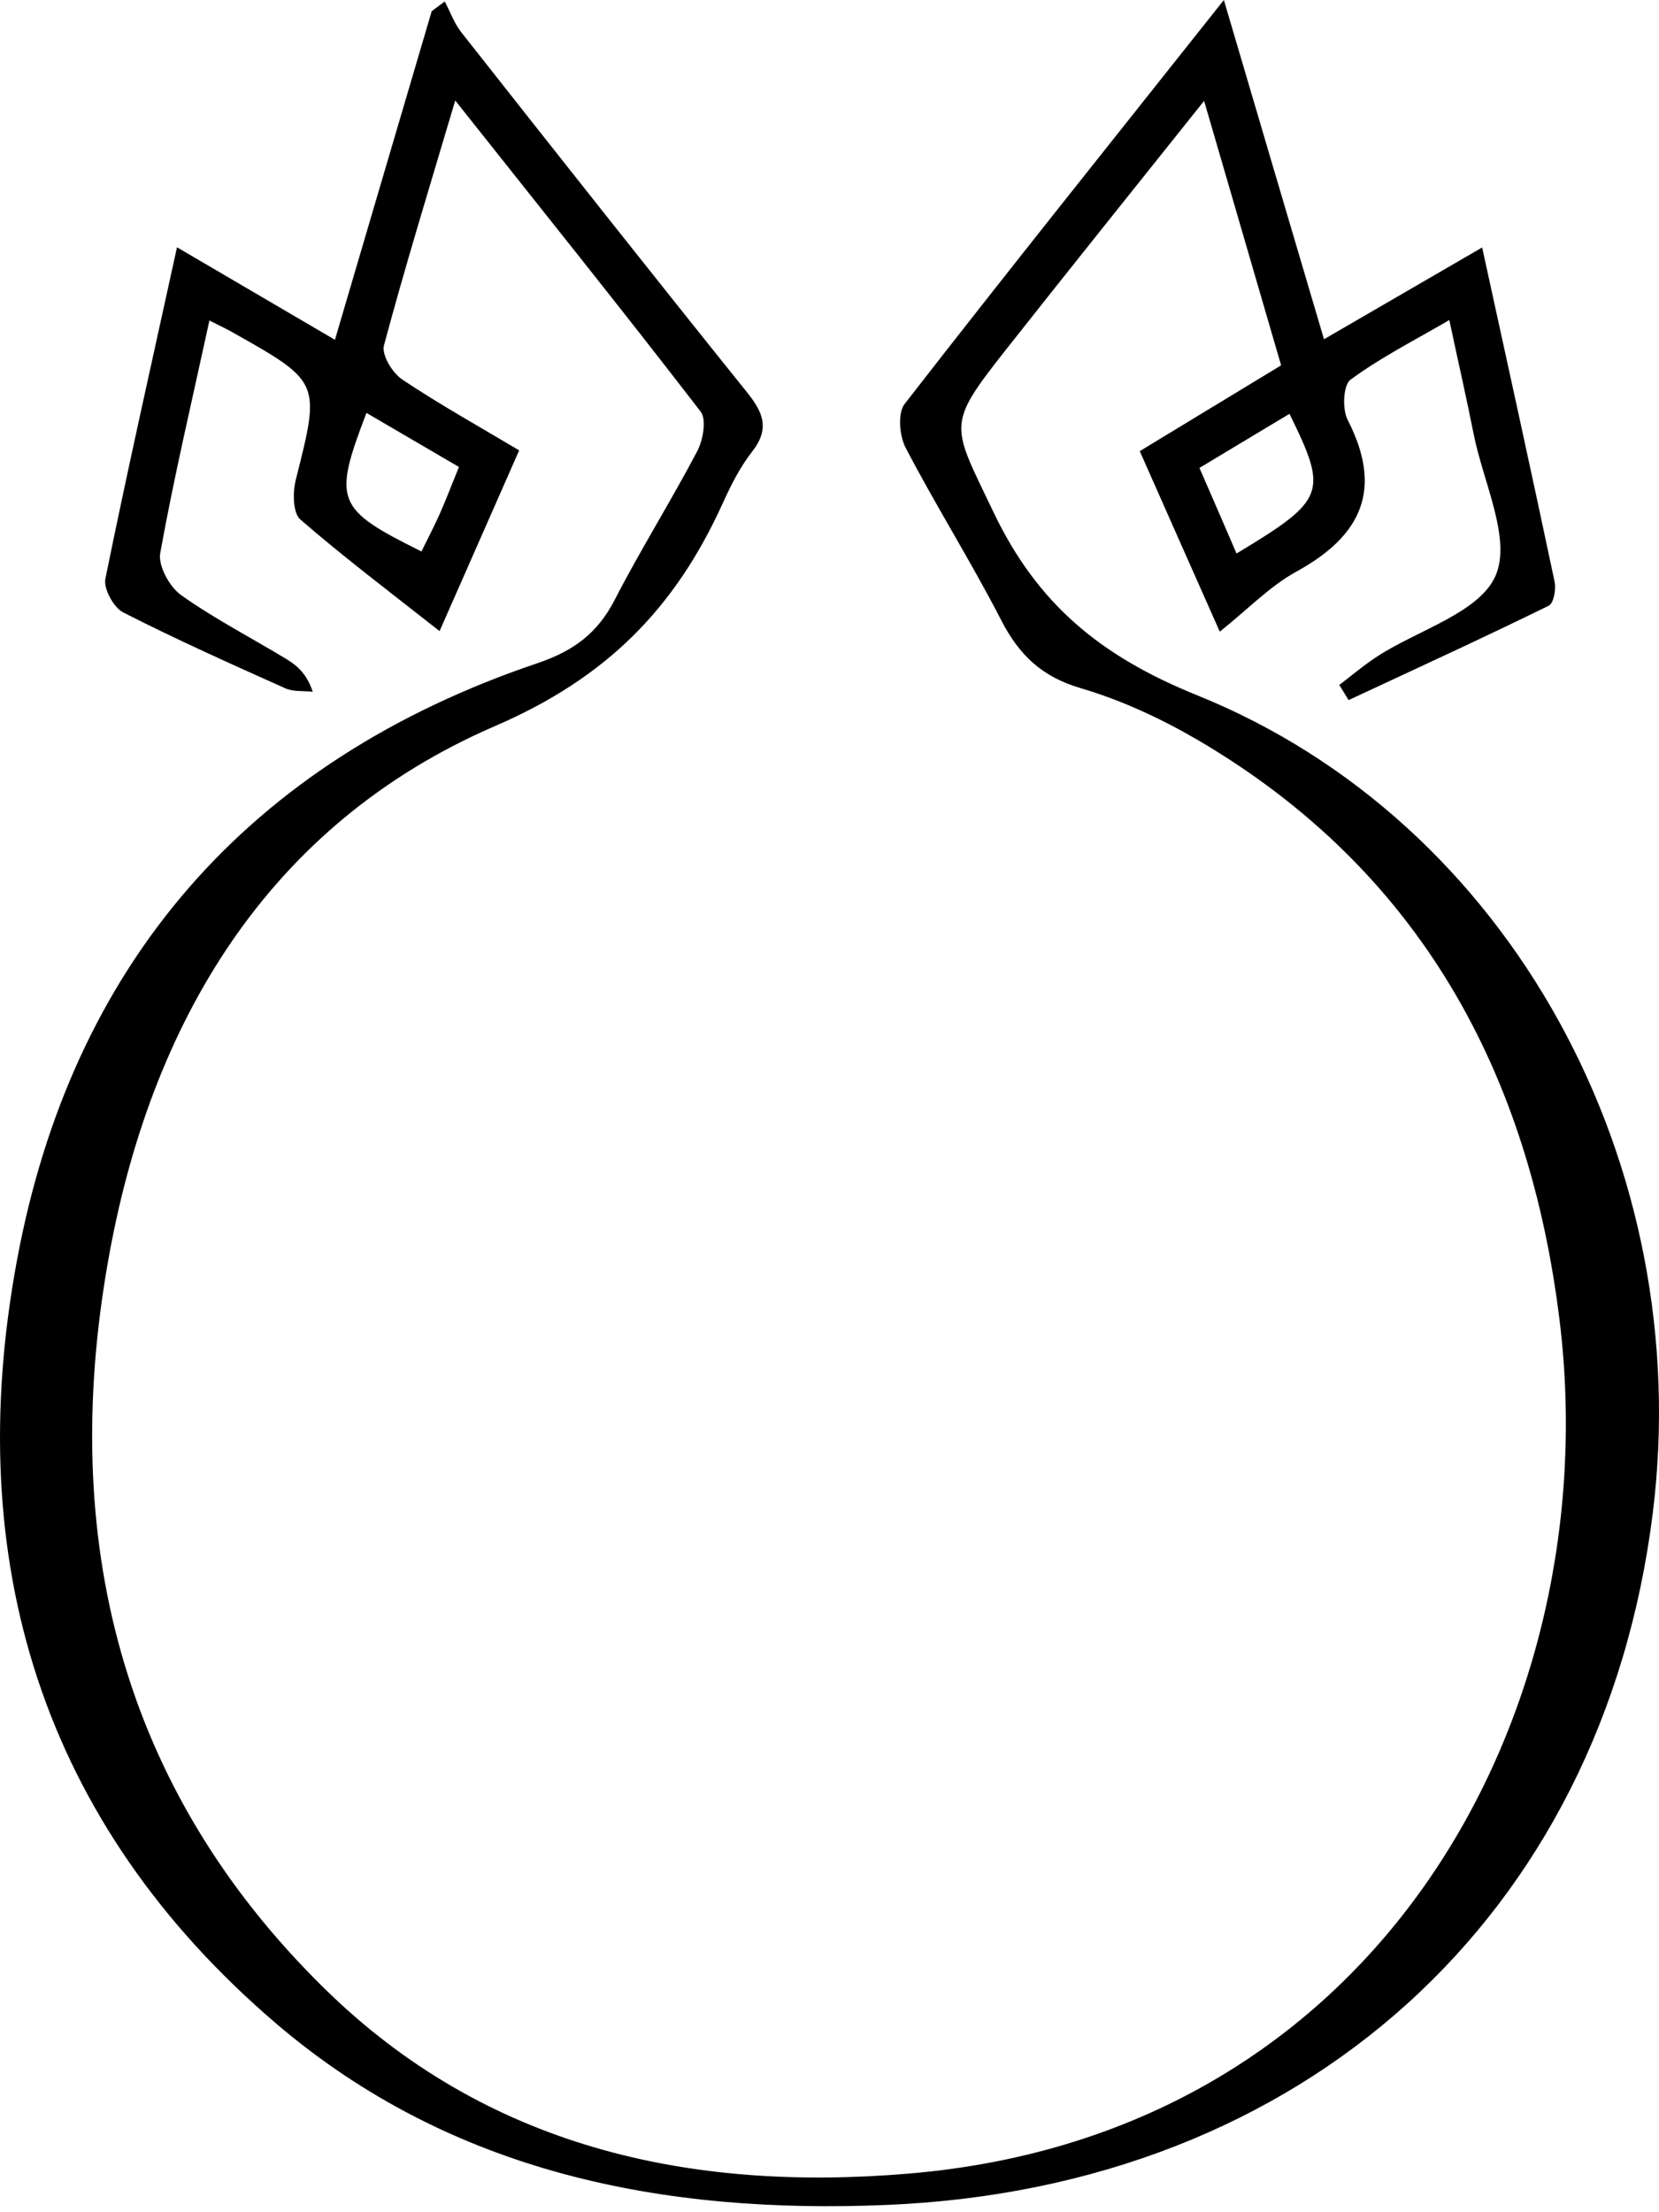 <svg width="45" height="60" viewBox="0 0 45 60" fill="none" xmlns="http://www.w3.org/2000/svg">
    <path d="M5.681 8.69C5.206 10.88 4.72 12.928 4.346 15.002C4.285 15.346 4.599 15.918 4.912 16.14C5.823 16.788 6.829 17.304 7.785 17.885C8.074 18.062 8.326 18.29 8.483 18.761C8.235 18.735 7.957 18.765 7.74 18.669C6.263 18.007 4.781 17.344 3.344 16.611C3.081 16.479 2.803 15.963 2.859 15.695C3.461 12.731 4.128 9.782 4.801 6.707C6.258 7.562 7.603 8.346 9.085 9.216C9.985 6.161 10.845 3.232 11.71 0.303C11.827 0.217 11.948 0.126 12.064 0.04C12.211 0.319 12.317 0.622 12.504 0.865C15.074 4.127 17.648 7.385 20.248 10.622C20.694 11.173 20.896 11.618 20.4 12.251C20.071 12.671 19.823 13.166 19.601 13.657C18.321 16.469 16.49 18.371 13.43 19.691C7.249 22.362 4.067 27.754 2.929 34.218C1.614 41.689 3.248 48.477 8.787 53.919C13.172 58.234 18.691 59.458 24.654 58.952C37.481 57.875 43.586 46.413 42.307 35.842C41.487 29.094 38.513 23.601 32.489 20.07C31.492 19.489 30.415 18.988 29.312 18.664C28.26 18.356 27.643 17.764 27.158 16.823C26.343 15.235 25.387 13.723 24.563 12.139C24.396 11.816 24.345 11.204 24.538 10.956C27.335 7.354 30.188 3.794 33.197 0C34.133 3.176 35.003 6.125 35.913 9.201C37.37 8.356 38.721 7.572 40.203 6.712C40.88 9.808 41.538 12.792 42.17 15.786C42.211 15.989 42.14 16.368 42.008 16.429C40.213 17.309 38.392 18.143 36.581 18.988C36.495 18.852 36.414 18.715 36.328 18.578C36.672 18.315 37.006 18.032 37.365 17.799C38.473 17.081 40.132 16.616 40.567 15.614C41.002 14.613 40.233 13.08 39.975 11.785C39.783 10.814 39.56 9.843 39.312 8.68C38.351 9.241 37.441 9.701 36.632 10.298C36.434 10.445 36.404 11.098 36.556 11.391C37.522 13.272 36.935 14.532 35.165 15.503C34.452 15.893 33.865 16.51 33.086 17.132C32.337 15.447 31.644 13.879 30.916 12.236C32.211 11.447 33.445 10.703 34.75 9.909C34.067 7.567 33.399 5.271 32.661 2.736C30.784 5.088 29.029 7.274 27.294 9.474C25.65 11.558 25.807 11.497 26.945 13.884C28.129 16.368 29.833 17.789 32.459 18.852C40.992 22.291 46.004 31.608 44.831 41.041C43.465 51.987 35.352 59.326 24.067 59.802C17.992 60.06 12.252 58.937 7.512 54.901C1.114 49.443 -1.036 42.311 0.451 34.233C1.933 26.16 6.718 20.642 14.578 17.987C15.565 17.653 16.207 17.172 16.672 16.272C17.375 14.906 18.195 13.601 18.908 12.246C19.07 11.942 19.171 11.376 19.004 11.163C16.859 8.376 14.654 5.635 12.348 2.726C11.65 5.078 10.992 7.213 10.415 9.368C10.345 9.62 10.643 10.116 10.911 10.293C11.908 10.961 12.955 11.543 14.082 12.215C13.369 13.839 12.671 15.417 11.923 17.117C10.587 16.064 9.333 15.119 8.149 14.092C7.942 13.915 7.937 13.353 8.023 13.014C8.691 10.364 8.706 10.364 6.308 9.014C6.167 8.933 6.015 8.862 5.686 8.695L5.681 8.69ZM12.449 12.665C11.559 12.145 10.759 11.679 9.94 11.199C9.024 13.596 9.11 13.803 11.432 14.957C11.594 14.623 11.766 14.299 11.918 13.96C12.085 13.586 12.231 13.202 12.449 12.665ZM33.541 15.012C35.959 13.556 36.03 13.364 34.977 11.224C34.173 11.704 33.379 12.185 32.535 12.691C32.889 13.505 33.197 14.213 33.541 15.012Z" fill="black"/>
</svg>

